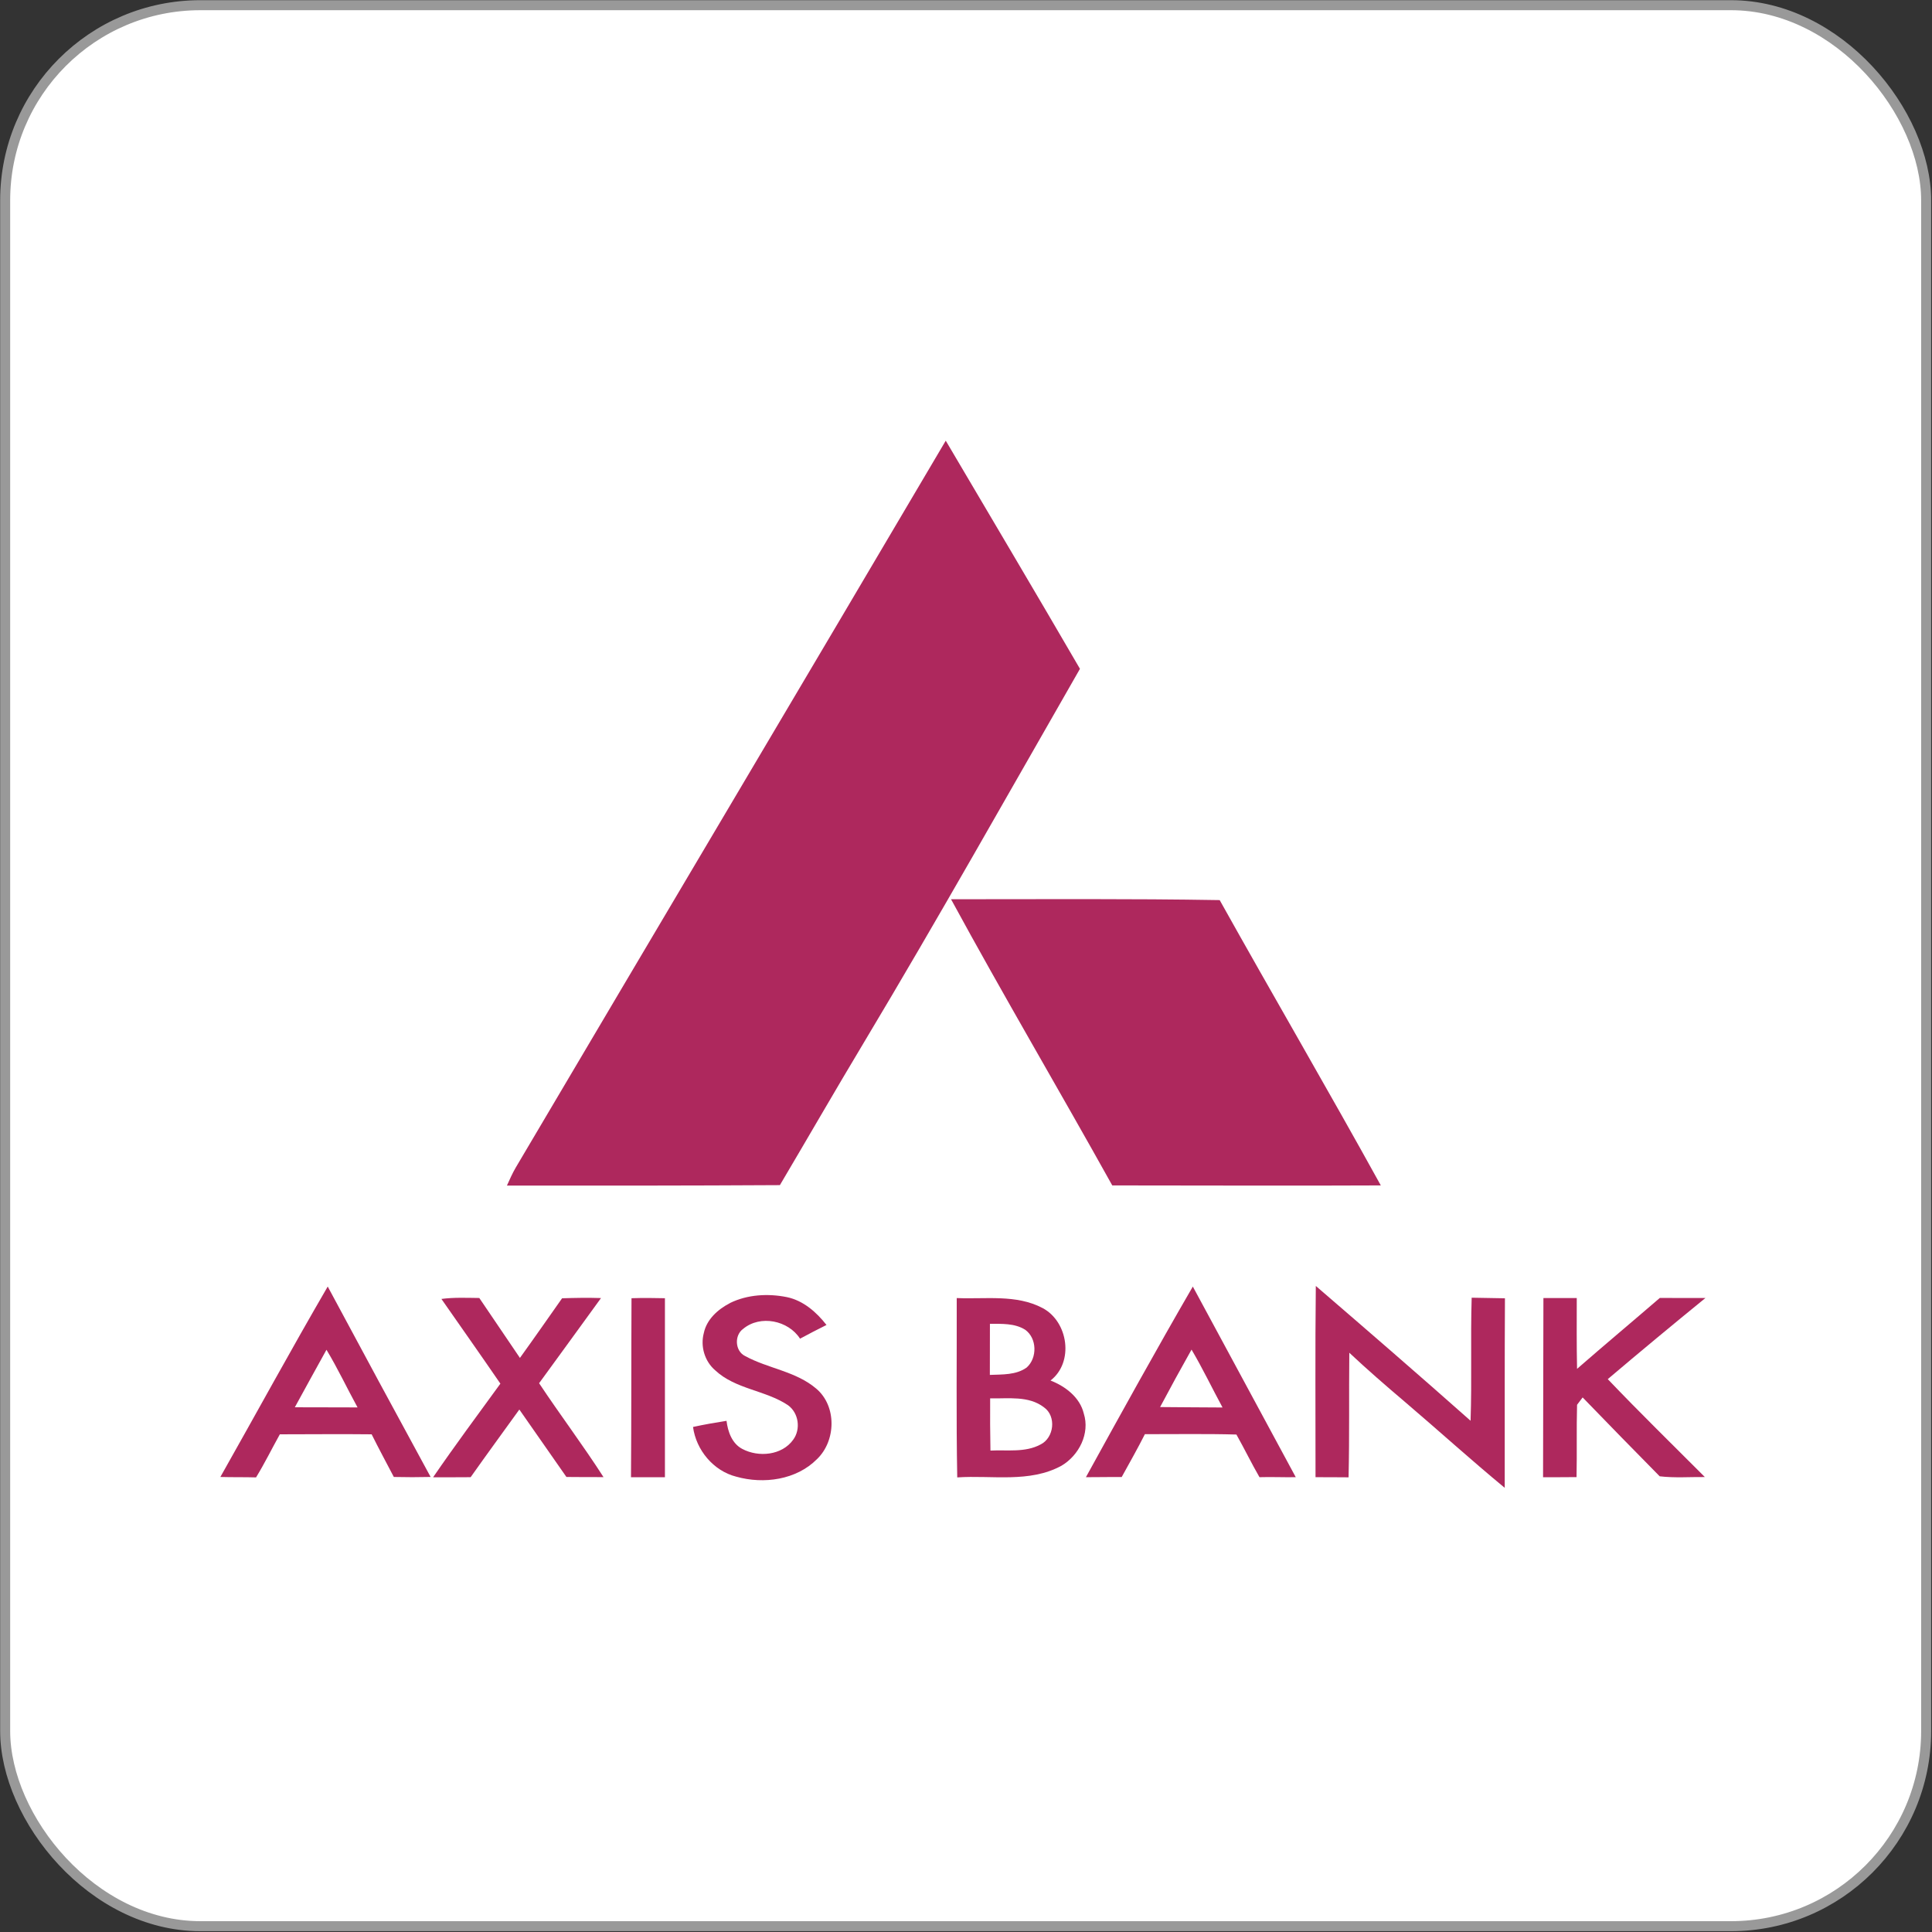 <svg width="193" height="193" viewBox="0 0 193 193" fill="none" xmlns="http://www.w3.org/2000/svg">
<rect x="0" y="0" width="193" height="193" fill="#333333" stroke="none"/>
<rect x="0.516" y="0.519" width="191.9" height="191.9" rx="19.5" fill="white" stroke="#999999"/>
<path d="M94.477 44.022C98.949 51.612 103.454 59.191 107.884 66.813C100.734 79.282 93.692 91.804 86.305 104.135C83.466 108.866 80.714 113.649 77.908 118.39C68.822 118.444 59.726 118.444 50.641 118.433C50.92 117.816 51.189 117.2 51.533 116.615C65.833 92.41 80.198 68.237 94.477 44.022Z" fill="#AE285D"/>
<path d="M119.162 128.529C122.589 134.872 126.015 141.215 129.442 147.566C128.231 147.587 127.028 147.529 125.817 147.566C125.01 146.167 124.306 144.711 123.513 143.305C120.468 143.218 117.416 143.276 114.371 143.269C113.638 144.718 112.838 146.131 112.053 147.551C110.864 147.536 109.668 147.573 108.479 147.566C111.987 141.193 115.509 134.821 119.155 128.529M115.89 140.56C117.966 140.589 120.05 140.582 122.127 140.603C121.085 138.681 120.146 136.707 119.03 134.821C117.959 136.722 116.91 138.637 115.89 140.56Z" fill="#AE285D"/>
<path d="M131.438 128.456C136.618 132.92 141.791 137.392 146.905 141.929C147.044 137.829 146.89 133.736 147.015 129.636C148.123 129.658 149.231 129.672 150.339 129.694C150.302 136.001 150.324 142.315 150.317 148.629C146.912 145.818 143.647 142.854 140.294 139.999C138.423 138.411 136.574 136.809 134.791 135.134C134.747 139.285 134.813 143.436 134.718 147.58C133.617 147.58 132.517 147.558 131.416 147.566C131.423 141.193 131.372 134.828 131.445 128.456H131.438Z" fill="#AE285D"/>
<path d="M22.019 147.536C25.6 141.201 29.077 134.814 32.739 128.522C36.143 134.872 39.577 141.215 43.018 147.544C41.793 147.573 40.567 147.573 39.342 147.544C38.601 146.124 37.838 144.718 37.126 143.283C34.067 143.247 31.014 143.283 27.955 143.283C27.155 144.718 26.436 146.189 25.578 147.587C24.389 147.551 23.2 147.58 22.019 147.544M29.444 140.582C31.535 140.574 33.627 140.603 35.718 140.596C34.668 138.681 33.744 136.707 32.614 134.836C31.55 136.751 30.501 138.666 29.452 140.582H29.444Z" fill="#AE285D"/>
<path d="M72.922 130.168C74.668 129.315 76.715 129.199 78.608 129.578C80.245 129.92 81.565 131.078 82.563 132.36C81.675 132.804 80.795 133.255 79.922 133.729C78.748 131.901 75.952 131.325 74.243 132.746C73.34 133.386 73.414 134.967 74.433 135.462C76.723 136.715 79.504 136.984 81.536 138.717C83.605 140.458 83.524 143.939 81.609 145.767C79.555 147.835 76.29 148.287 73.553 147.515C71.264 146.939 69.54 144.849 69.231 142.548C70.339 142.308 71.455 142.111 72.577 141.936C72.709 143.014 73.12 144.201 74.147 144.74C75.769 145.607 78.117 145.388 79.232 143.83C80.017 142.774 79.79 141.142 78.711 140.37C76.459 138.87 73.472 138.783 71.455 136.897C70.391 135.994 69.951 134.493 70.31 133.161C70.596 131.799 71.719 130.794 72.922 130.175V130.168Z" fill="#AE285D"/>
<path d="M44.088 129.76C45.343 129.592 46.612 129.651 47.881 129.665C49.231 131.661 50.581 133.656 51.939 135.651C53.362 133.678 54.749 131.682 56.15 129.694C57.449 129.651 58.74 129.629 60.039 129.672C57.984 132.513 55.915 135.346 53.854 138.178C55.952 141.339 58.241 144.369 60.288 147.558C59.056 147.558 57.816 147.558 56.583 147.544C55.013 145.301 53.45 143.05 51.88 140.807C50.258 143.058 48.615 145.301 47.015 147.566C45.768 147.587 44.513 147.566 43.266 147.573C45.438 144.412 47.727 141.324 49.987 138.222C48.043 135.389 46.062 132.578 44.095 129.76H44.088Z" fill="#AE285D"/>
<path d="M63.085 129.687C64.2 129.651 65.308 129.658 66.424 129.687C66.424 135.651 66.424 141.608 66.424 147.573C65.293 147.573 64.164 147.573 63.034 147.573C63.078 141.616 63.056 135.651 63.085 129.694V129.687Z" fill="#AE285D"/>
<path d="M95.581 129.672C98.436 129.796 101.517 129.279 104.151 130.67C106.719 132.032 107.306 136.081 104.944 137.909C106.433 138.492 107.878 139.591 108.267 141.208C108.898 143.196 107.79 145.388 106.037 146.422C102.845 148.163 99.088 147.354 95.625 147.587C95.515 141.616 95.589 135.644 95.574 129.672M98.89 132.243C98.89 133.947 98.89 135.651 98.883 137.348C100.123 137.297 101.502 137.37 102.559 136.613C103.638 135.659 103.601 133.678 102.405 132.833C101.363 132.178 100.072 132.25 98.89 132.243ZM98.912 139.693C98.898 141.426 98.912 143.167 98.942 144.907C100.607 144.82 102.405 145.126 103.938 144.303C105.303 143.64 105.553 141.47 104.283 140.582C102.757 139.409 100.71 139.73 98.912 139.693Z" fill="#AE285D"/>
<path d="M154.182 129.672C155.29 129.665 156.398 129.672 157.513 129.672C157.513 132.025 157.491 134.384 157.543 136.744C160.279 134.355 163.06 132.032 165.812 129.658C167.33 129.665 168.849 129.672 170.368 129.665C167.088 132.338 163.838 135.032 160.61 137.771C163.779 141.091 167.066 144.303 170.309 147.551C168.805 147.536 167.294 147.653 165.797 147.478C163.214 144.864 160.654 142.235 158.1 139.598C157.917 139.846 157.726 140.086 157.543 140.334C157.477 142.745 157.543 145.155 157.491 147.558C156.376 147.558 155.261 147.58 154.146 147.573C154.153 141.601 154.168 135.637 154.182 129.665V129.672Z" fill="#AE285D"/>
<path d="M95.015 89.831C103.954 89.831 112.903 89.766 121.842 89.917C127.165 99.447 132.667 108.868 137.938 118.419C128.999 118.463 120.05 118.419 111.111 118.419C105.788 108.857 100.233 99.447 95.005 89.831H95.015Z" fill="#AE285D"/>
</svg>
